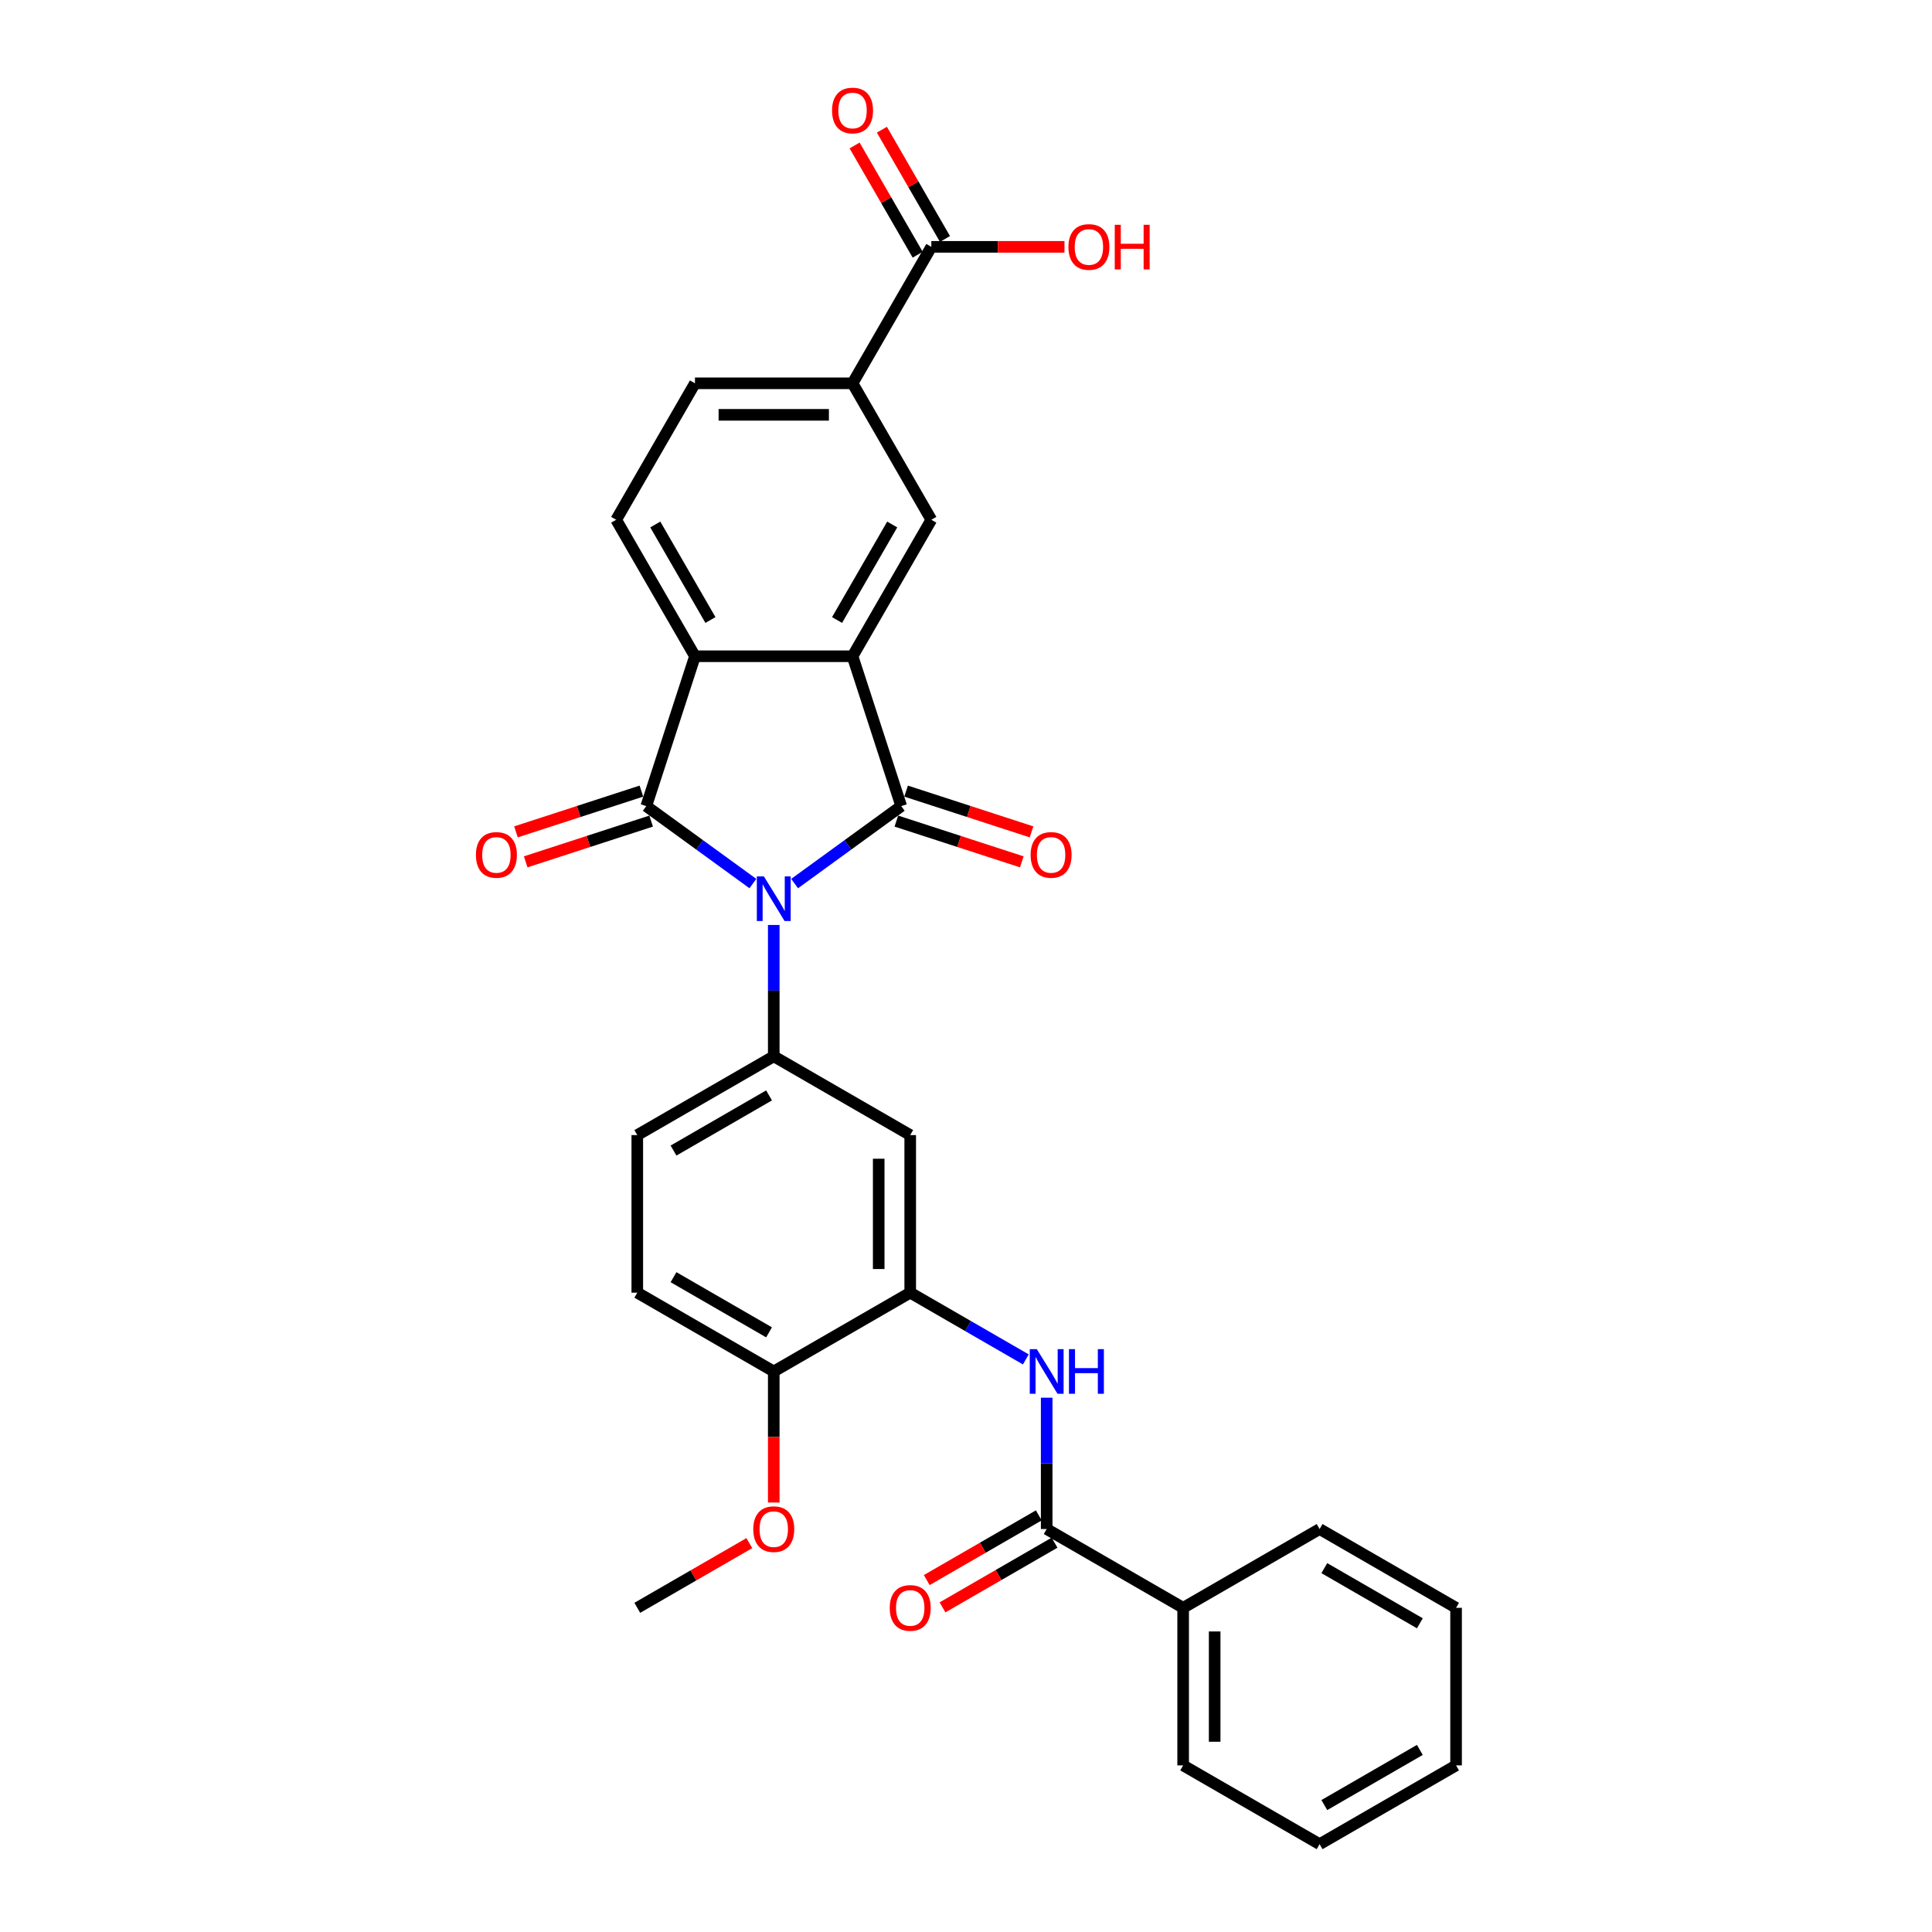 <?xml version='1.0' encoding='iso-8859-1'?>
<svg version='1.1' baseProfile='full'
              xmlns='http://www.w3.org/2000/svg'
                      xmlns:rdkit='http://www.rdkit.org/xml'
                      xmlns:xlink='http://www.w3.org/1999/xlink'
                  xml:space='preserve'
width='1000px' height='1000px' viewBox='0 0 1000 1000'>
<!-- END OF HEADER -->
<rect style='opacity:1.0;fill:#FFFFFF;stroke:none' width='1000' height='1000' x='0' y='0'> </rect>
<path class='bond-0' d='M 411.292,457.334 L 438.885,437.286' style='fill:none;fill-rule:evenodd;stroke:#0000FF;stroke-width:6px;stroke-linecap:butt;stroke-linejoin:miter;stroke-opacity:1' />
<path class='bond-0' d='M 438.885,437.286 L 466.478,417.239' style='fill:none;fill-rule:evenodd;stroke:#000000;stroke-width:6px;stroke-linecap:butt;stroke-linejoin:miter;stroke-opacity:1' />
<path class='bond-1' d='M 389.695,457.334 L 362.102,437.286' style='fill:none;fill-rule:evenodd;stroke:#0000FF;stroke-width:6px;stroke-linecap:butt;stroke-linejoin:miter;stroke-opacity:1' />
<path class='bond-1' d='M 362.102,437.286 L 334.509,417.239' style='fill:none;fill-rule:evenodd;stroke:#000000;stroke-width:6px;stroke-linecap:butt;stroke-linejoin:miter;stroke-opacity:1' />
<path class='bond-4' d='M 400.493,478.767 L 400.493,512.754' style='fill:none;fill-rule:evenodd;stroke:#0000FF;stroke-width:6px;stroke-linecap:butt;stroke-linejoin:miter;stroke-opacity:1' />
<path class='bond-4' d='M 400.493,512.754 L 400.493,546.74' style='fill:none;fill-rule:evenodd;stroke:#000000;stroke-width:6px;stroke-linecap:butt;stroke-linejoin:miter;stroke-opacity:1' />
<path class='bond-2' d='M 466.478,417.239 L 441.274,339.67' style='fill:none;fill-rule:evenodd;stroke:#000000;stroke-width:6px;stroke-linecap:butt;stroke-linejoin:miter;stroke-opacity:1' />
<path class='bond-13' d='M 463.957,424.996 L 496.421,435.544' style='fill:none;fill-rule:evenodd;stroke:#000000;stroke-width:6px;stroke-linecap:butt;stroke-linejoin:miter;stroke-opacity:1' />
<path class='bond-13' d='M 496.421,435.544 L 528.884,446.092' style='fill:none;fill-rule:evenodd;stroke:#FF0000;stroke-width:6px;stroke-linecap:butt;stroke-linejoin:miter;stroke-opacity:1' />
<path class='bond-13' d='M 468.998,409.482 L 501.462,420.03' style='fill:none;fill-rule:evenodd;stroke:#000000;stroke-width:6px;stroke-linecap:butt;stroke-linejoin:miter;stroke-opacity:1' />
<path class='bond-13' d='M 501.462,420.03 L 533.925,430.578' style='fill:none;fill-rule:evenodd;stroke:#FF0000;stroke-width:6px;stroke-linecap:butt;stroke-linejoin:miter;stroke-opacity:1' />
<path class='bond-3' d='M 334.509,417.239 L 359.713,339.67' style='fill:none;fill-rule:evenodd;stroke:#000000;stroke-width:6px;stroke-linecap:butt;stroke-linejoin:miter;stroke-opacity:1' />
<path class='bond-14' d='M 331.989,409.482 L 299.525,420.03' style='fill:none;fill-rule:evenodd;stroke:#000000;stroke-width:6px;stroke-linecap:butt;stroke-linejoin:miter;stroke-opacity:1' />
<path class='bond-14' d='M 299.525,420.03 L 267.062,430.578' style='fill:none;fill-rule:evenodd;stroke:#FF0000;stroke-width:6px;stroke-linecap:butt;stroke-linejoin:miter;stroke-opacity:1' />
<path class='bond-14' d='M 337.029,424.996 L 304.566,435.544' style='fill:none;fill-rule:evenodd;stroke:#000000;stroke-width:6px;stroke-linecap:butt;stroke-linejoin:miter;stroke-opacity:1' />
<path class='bond-14' d='M 304.566,435.544 L 272.102,446.092' style='fill:none;fill-rule:evenodd;stroke:#FF0000;stroke-width:6px;stroke-linecap:butt;stroke-linejoin:miter;stroke-opacity:1' />
<path class='bond-7' d='M 441.274,339.67 L 482.054,269.036' style='fill:none;fill-rule:evenodd;stroke:#000000;stroke-width:6px;stroke-linecap:butt;stroke-linejoin:miter;stroke-opacity:1' />
<path class='bond-7' d='M 433.264,320.919 L 461.811,271.475' style='fill:none;fill-rule:evenodd;stroke:#000000;stroke-width:6px;stroke-linecap:butt;stroke-linejoin:miter;stroke-opacity:1' />
<path class='bond-30' d='M 441.274,339.67 L 359.713,339.67' style='fill:none;fill-rule:evenodd;stroke:#000000;stroke-width:6px;stroke-linecap:butt;stroke-linejoin:miter;stroke-opacity:1' />
<path class='bond-12' d='M 359.713,339.67 L 318.932,269.036' style='fill:none;fill-rule:evenodd;stroke:#000000;stroke-width:6px;stroke-linecap:butt;stroke-linejoin:miter;stroke-opacity:1' />
<path class='bond-12' d='M 367.723,320.919 L 339.176,271.475' style='fill:none;fill-rule:evenodd;stroke:#000000;stroke-width:6px;stroke-linecap:butt;stroke-linejoin:miter;stroke-opacity:1' />
<path class='bond-9' d='M 400.493,546.74 L 471.127,587.521' style='fill:none;fill-rule:evenodd;stroke:#000000;stroke-width:6px;stroke-linecap:butt;stroke-linejoin:miter;stroke-opacity:1' />
<path class='bond-16' d='M 400.493,546.74 L 329.859,587.521' style='fill:none;fill-rule:evenodd;stroke:#000000;stroke-width:6px;stroke-linecap:butt;stroke-linejoin:miter;stroke-opacity:1' />
<path class='bond-16' d='M 398.054,566.984 L 348.611,595.531' style='fill:none;fill-rule:evenodd;stroke:#000000;stroke-width:6px;stroke-linecap:butt;stroke-linejoin:miter;stroke-opacity:1' />
<path class='bond-5' d='M 541.761,791.423 L 541.761,757.437' style='fill:none;fill-rule:evenodd;stroke:#000000;stroke-width:6px;stroke-linecap:butt;stroke-linejoin:miter;stroke-opacity:1' />
<path class='bond-5' d='M 541.761,757.437 L 541.761,723.45' style='fill:none;fill-rule:evenodd;stroke:#0000FF;stroke-width:6px;stroke-linecap:butt;stroke-linejoin:miter;stroke-opacity:1' />
<path class='bond-17' d='M 537.683,784.36 L 508.687,801.101' style='fill:none;fill-rule:evenodd;stroke:#000000;stroke-width:6px;stroke-linecap:butt;stroke-linejoin:miter;stroke-opacity:1' />
<path class='bond-17' d='M 508.687,801.101 L 479.691,817.842' style='fill:none;fill-rule:evenodd;stroke:#FF0000;stroke-width:6px;stroke-linecap:butt;stroke-linejoin:miter;stroke-opacity:1' />
<path class='bond-17' d='M 545.839,798.487 L 516.843,815.228' style='fill:none;fill-rule:evenodd;stroke:#000000;stroke-width:6px;stroke-linecap:butt;stroke-linejoin:miter;stroke-opacity:1' />
<path class='bond-17' d='M 516.843,815.228 L 487.847,831.968' style='fill:none;fill-rule:evenodd;stroke:#FF0000;stroke-width:6px;stroke-linecap:butt;stroke-linejoin:miter;stroke-opacity:1' />
<path class='bond-19' d='M 541.761,791.423 L 612.395,832.204' style='fill:none;fill-rule:evenodd;stroke:#000000;stroke-width:6px;stroke-linecap:butt;stroke-linejoin:miter;stroke-opacity:1' />
<path class='bond-6' d='M 530.963,703.628 L 501.045,686.355' style='fill:none;fill-rule:evenodd;stroke:#0000FF;stroke-width:6px;stroke-linecap:butt;stroke-linejoin:miter;stroke-opacity:1' />
<path class='bond-6' d='M 501.045,686.355 L 471.127,669.082' style='fill:none;fill-rule:evenodd;stroke:#000000;stroke-width:6px;stroke-linecap:butt;stroke-linejoin:miter;stroke-opacity:1' />
<path class='bond-10' d='M 482.054,269.036 L 441.274,198.402' style='fill:none;fill-rule:evenodd;stroke:#000000;stroke-width:6px;stroke-linecap:butt;stroke-linejoin:miter;stroke-opacity:1' />
<path class='bond-8' d='M 471.127,669.082 L 471.127,587.521' style='fill:none;fill-rule:evenodd;stroke:#000000;stroke-width:6px;stroke-linecap:butt;stroke-linejoin:miter;stroke-opacity:1' />
<path class='bond-8' d='M 454.815,656.848 L 454.815,599.755' style='fill:none;fill-rule:evenodd;stroke:#000000;stroke-width:6px;stroke-linecap:butt;stroke-linejoin:miter;stroke-opacity:1' />
<path class='bond-31' d='M 471.127,669.082 L 400.493,709.862' style='fill:none;fill-rule:evenodd;stroke:#000000;stroke-width:6px;stroke-linecap:butt;stroke-linejoin:miter;stroke-opacity:1' />
<path class='bond-11' d='M 441.274,198.402 L 482.054,127.768' style='fill:none;fill-rule:evenodd;stroke:#000000;stroke-width:6px;stroke-linecap:butt;stroke-linejoin:miter;stroke-opacity:1' />
<path class='bond-32' d='M 441.274,198.402 L 359.713,198.402' style='fill:none;fill-rule:evenodd;stroke:#000000;stroke-width:6px;stroke-linecap:butt;stroke-linejoin:miter;stroke-opacity:1' />
<path class='bond-32' d='M 429.04,214.714 L 371.947,214.714' style='fill:none;fill-rule:evenodd;stroke:#000000;stroke-width:6px;stroke-linecap:butt;stroke-linejoin:miter;stroke-opacity:1' />
<path class='bond-20' d='M 489.118,123.69 L 472.791,95.412' style='fill:none;fill-rule:evenodd;stroke:#000000;stroke-width:6px;stroke-linecap:butt;stroke-linejoin:miter;stroke-opacity:1' />
<path class='bond-20' d='M 472.791,95.412 L 456.465,67.133' style='fill:none;fill-rule:evenodd;stroke:#FF0000;stroke-width:6px;stroke-linecap:butt;stroke-linejoin:miter;stroke-opacity:1' />
<path class='bond-20' d='M 474.991,131.846 L 458.665,103.568' style='fill:none;fill-rule:evenodd;stroke:#000000;stroke-width:6px;stroke-linecap:butt;stroke-linejoin:miter;stroke-opacity:1' />
<path class='bond-20' d='M 458.665,103.568 L 442.338,75.29' style='fill:none;fill-rule:evenodd;stroke:#FF0000;stroke-width:6px;stroke-linecap:butt;stroke-linejoin:miter;stroke-opacity:1' />
<path class='bond-22' d='M 482.054,127.768 L 516.514,127.768' style='fill:none;fill-rule:evenodd;stroke:#000000;stroke-width:6px;stroke-linecap:butt;stroke-linejoin:miter;stroke-opacity:1' />
<path class='bond-22' d='M 516.514,127.768 L 550.973,127.768' style='fill:none;fill-rule:evenodd;stroke:#FF0000;stroke-width:6px;stroke-linecap:butt;stroke-linejoin:miter;stroke-opacity:1' />
<path class='bond-18' d='M 318.932,269.036 L 359.713,198.402' style='fill:none;fill-rule:evenodd;stroke:#000000;stroke-width:6px;stroke-linecap:butt;stroke-linejoin:miter;stroke-opacity:1' />
<path class='bond-15' d='M 400.493,709.862 L 329.859,669.082' style='fill:none;fill-rule:evenodd;stroke:#000000;stroke-width:6px;stroke-linecap:butt;stroke-linejoin:miter;stroke-opacity:1' />
<path class='bond-15' d='M 398.054,689.619 L 348.611,661.072' style='fill:none;fill-rule:evenodd;stroke:#000000;stroke-width:6px;stroke-linecap:butt;stroke-linejoin:miter;stroke-opacity:1' />
<path class='bond-23' d='M 400.493,709.862 L 400.493,743.784' style='fill:none;fill-rule:evenodd;stroke:#000000;stroke-width:6px;stroke-linecap:butt;stroke-linejoin:miter;stroke-opacity:1' />
<path class='bond-23' d='M 400.493,743.784 L 400.493,777.705' style='fill:none;fill-rule:evenodd;stroke:#FF0000;stroke-width:6px;stroke-linecap:butt;stroke-linejoin:miter;stroke-opacity:1' />
<path class='bond-21' d='M 329.859,587.521 L 329.859,669.082' style='fill:none;fill-rule:evenodd;stroke:#000000;stroke-width:6px;stroke-linecap:butt;stroke-linejoin:miter;stroke-opacity:1' />
<path class='bond-24' d='M 612.395,832.204 L 612.395,913.765' style='fill:none;fill-rule:evenodd;stroke:#000000;stroke-width:6px;stroke-linecap:butt;stroke-linejoin:miter;stroke-opacity:1' />
<path class='bond-24' d='M 628.707,844.438 L 628.707,901.531' style='fill:none;fill-rule:evenodd;stroke:#000000;stroke-width:6px;stroke-linecap:butt;stroke-linejoin:miter;stroke-opacity:1' />
<path class='bond-25' d='M 612.395,832.204 L 683.029,791.423' style='fill:none;fill-rule:evenodd;stroke:#000000;stroke-width:6px;stroke-linecap:butt;stroke-linejoin:miter;stroke-opacity:1' />
<path class='bond-26' d='M 387.851,798.722 L 358.855,815.463' style='fill:none;fill-rule:evenodd;stroke:#FF0000;stroke-width:6px;stroke-linecap:butt;stroke-linejoin:miter;stroke-opacity:1' />
<path class='bond-26' d='M 358.855,815.463 L 329.859,832.204' style='fill:none;fill-rule:evenodd;stroke:#000000;stroke-width:6px;stroke-linecap:butt;stroke-linejoin:miter;stroke-opacity:1' />
<path class='bond-28' d='M 612.395,913.765 L 683.029,954.545' style='fill:none;fill-rule:evenodd;stroke:#000000;stroke-width:6px;stroke-linecap:butt;stroke-linejoin:miter;stroke-opacity:1' />
<path class='bond-27' d='M 683.029,791.423 L 753.663,832.204' style='fill:none;fill-rule:evenodd;stroke:#000000;stroke-width:6px;stroke-linecap:butt;stroke-linejoin:miter;stroke-opacity:1' />
<path class='bond-27' d='M 685.468,811.667 L 734.912,840.214' style='fill:none;fill-rule:evenodd;stroke:#000000;stroke-width:6px;stroke-linecap:butt;stroke-linejoin:miter;stroke-opacity:1' />
<path class='bond-29' d='M 753.663,832.204 L 753.663,913.765' style='fill:none;fill-rule:evenodd;stroke:#000000;stroke-width:6px;stroke-linecap:butt;stroke-linejoin:miter;stroke-opacity:1' />
<path class='bond-33' d='M 683.029,954.545 L 753.663,913.765' style='fill:none;fill-rule:evenodd;stroke:#000000;stroke-width:6px;stroke-linecap:butt;stroke-linejoin:miter;stroke-opacity:1' />
<path class='bond-33' d='M 685.468,934.302 L 734.912,905.755' style='fill:none;fill-rule:evenodd;stroke:#000000;stroke-width:6px;stroke-linecap:butt;stroke-linejoin:miter;stroke-opacity:1' />
<path  class='atom-0' d='M 395.388 453.63
L 402.957 465.864
Q 403.707 467.072, 404.914 469.257
Q 406.121 471.443, 406.186 471.574
L 406.186 453.63
L 409.253 453.63
L 409.253 476.728
L 406.088 476.728
L 397.965 463.352
Q 397.019 461.786, 396.008 459.992
Q 395.029 458.198, 394.735 457.643
L 394.735 476.728
L 391.734 476.728
L 391.734 453.63
L 395.388 453.63
' fill='#0000FF'/>
<path  class='atom-7' d='M 536.655 698.313
L 544.224 710.547
Q 544.975 711.755, 546.182 713.94
Q 547.389 716.126, 547.454 716.257
L 547.454 698.313
L 550.521 698.313
L 550.521 721.411
L 547.356 721.411
L 539.233 708.035
Q 538.287 706.469, 537.275 704.675
Q 536.297 702.881, 536.003 702.326
L 536.003 721.411
L 533.002 721.411
L 533.002 698.313
L 536.655 698.313
' fill='#0000FF'/>
<path  class='atom-7' d='M 553.294 698.313
L 556.426 698.313
L 556.426 708.133
L 568.236 708.133
L 568.236 698.313
L 571.368 698.313
L 571.368 721.411
L 568.236 721.411
L 568.236 710.743
L 556.426 710.743
L 556.426 721.411
L 553.294 721.411
L 553.294 698.313
' fill='#0000FF'/>
<path  class='atom-14' d='M 533.444 442.508
Q 533.444 436.962, 536.184 433.862
Q 538.925 430.763, 544.047 430.763
Q 549.169 430.763, 551.909 433.862
Q 554.65 436.962, 554.65 442.508
Q 554.65 448.119, 551.877 451.317
Q 549.104 454.481, 544.047 454.481
Q 538.957 454.481, 536.184 451.317
Q 533.444 448.152, 533.444 442.508
M 544.047 451.871
Q 547.57 451.871, 549.462 449.522
Q 551.387 447.141, 551.387 442.508
Q 551.387 437.973, 549.462 435.689
Q 547.57 433.373, 544.047 433.373
Q 540.523 433.373, 538.598 435.657
Q 536.706 437.94, 536.706 442.508
Q 536.706 447.173, 538.598 449.522
Q 540.523 451.871, 544.047 451.871
' fill='#FF0000'/>
<path  class='atom-15' d='M 246.337 442.508
Q 246.337 436.962, 249.077 433.862
Q 251.818 430.763, 256.94 430.763
Q 262.062 430.763, 264.802 433.862
Q 267.543 436.962, 267.543 442.508
Q 267.543 448.119, 264.77 451.317
Q 261.997 454.481, 256.94 454.481
Q 251.851 454.481, 249.077 451.317
Q 246.337 448.152, 246.337 442.508
M 256.94 451.871
Q 260.463 451.871, 262.356 449.522
Q 264.28 447.141, 264.28 442.508
Q 264.28 437.973, 262.356 435.689
Q 260.463 433.373, 256.94 433.373
Q 253.417 433.373, 251.492 435.657
Q 249.599 437.94, 249.599 442.508
Q 249.599 447.173, 251.492 449.522
Q 253.417 451.871, 256.94 451.871
' fill='#FF0000'/>
<path  class='atom-18' d='M 460.524 832.269
Q 460.524 826.723, 463.265 823.624
Q 466.005 820.524, 471.127 820.524
Q 476.249 820.524, 478.99 823.624
Q 481.73 826.723, 481.73 832.269
Q 481.73 837.881, 478.957 841.078
Q 476.184 844.242, 471.127 844.242
Q 466.038 844.242, 463.265 841.078
Q 460.524 837.913, 460.524 832.269
M 471.127 841.632
Q 474.651 841.632, 476.543 839.283
Q 478.468 836.902, 478.468 832.269
Q 478.468 827.734, 476.543 825.451
Q 474.651 823.134, 471.127 823.134
Q 467.604 823.134, 465.679 825.418
Q 463.787 827.702, 463.787 832.269
Q 463.787 836.934, 465.679 839.283
Q 467.604 841.632, 471.127 841.632
' fill='#FF0000'/>
<path  class='atom-21' d='M 430.671 57.199
Q 430.671 51.653, 433.411 48.554
Q 436.152 45.455, 441.274 45.455
Q 446.396 45.455, 449.136 48.554
Q 451.877 51.653, 451.877 57.199
Q 451.877 62.811, 449.104 66.008
Q 446.331 69.172, 441.274 69.172
Q 436.184 69.172, 433.411 66.008
Q 430.671 62.843, 430.671 57.199
M 441.274 66.562
Q 444.797 66.562, 446.69 64.214
Q 448.614 61.832, 448.614 57.199
Q 448.614 52.664, 446.69 50.381
Q 444.797 48.065, 441.274 48.065
Q 437.75 48.065, 435.826 50.348
Q 433.933 52.632, 433.933 57.199
Q 433.933 61.865, 435.826 64.214
Q 437.75 66.562, 441.274 66.562
' fill='#FF0000'/>
<path  class='atom-23' d='M 553.012 127.833
Q 553.012 122.287, 555.753 119.188
Q 558.493 116.088, 563.615 116.088
Q 568.737 116.088, 571.478 119.188
Q 574.218 122.287, 574.218 127.833
Q 574.218 133.445, 571.445 136.642
Q 568.672 139.806, 563.615 139.806
Q 558.526 139.806, 555.753 136.642
Q 553.012 133.477, 553.012 127.833
M 563.615 137.196
Q 567.139 137.196, 569.031 134.848
Q 570.956 132.466, 570.956 127.833
Q 570.956 123.298, 569.031 121.015
Q 567.139 118.698, 563.615 118.698
Q 560.092 118.698, 558.167 120.982
Q 556.275 123.266, 556.275 127.833
Q 556.275 132.499, 558.167 134.848
Q 560.092 137.196, 563.615 137.196
' fill='#FF0000'/>
<path  class='atom-23' d='M 576.991 116.349
L 580.123 116.349
L 580.123 126.169
L 591.933 126.169
L 591.933 116.349
L 595.065 116.349
L 595.065 139.448
L 591.933 139.448
L 591.933 128.779
L 580.123 128.779
L 580.123 139.448
L 576.991 139.448
L 576.991 116.349
' fill='#FF0000'/>
<path  class='atom-24' d='M 389.89 791.489
Q 389.89 785.942, 392.631 782.843
Q 395.371 779.744, 400.493 779.744
Q 405.615 779.744, 408.356 782.843
Q 411.096 785.942, 411.096 791.489
Q 411.096 797.1, 408.323 800.297
Q 405.55 803.462, 400.493 803.462
Q 395.404 803.462, 392.631 800.297
Q 389.89 797.133, 389.89 791.489
M 400.493 800.852
Q 404.017 800.852, 405.909 798.503
Q 407.834 796.121, 407.834 791.489
Q 407.834 786.954, 405.909 784.67
Q 404.017 782.354, 400.493 782.354
Q 396.97 782.354, 395.045 784.638
Q 393.153 786.921, 393.153 791.489
Q 393.153 796.154, 395.045 798.503
Q 396.97 800.852, 400.493 800.852
' fill='#FF0000'/>
</svg>

